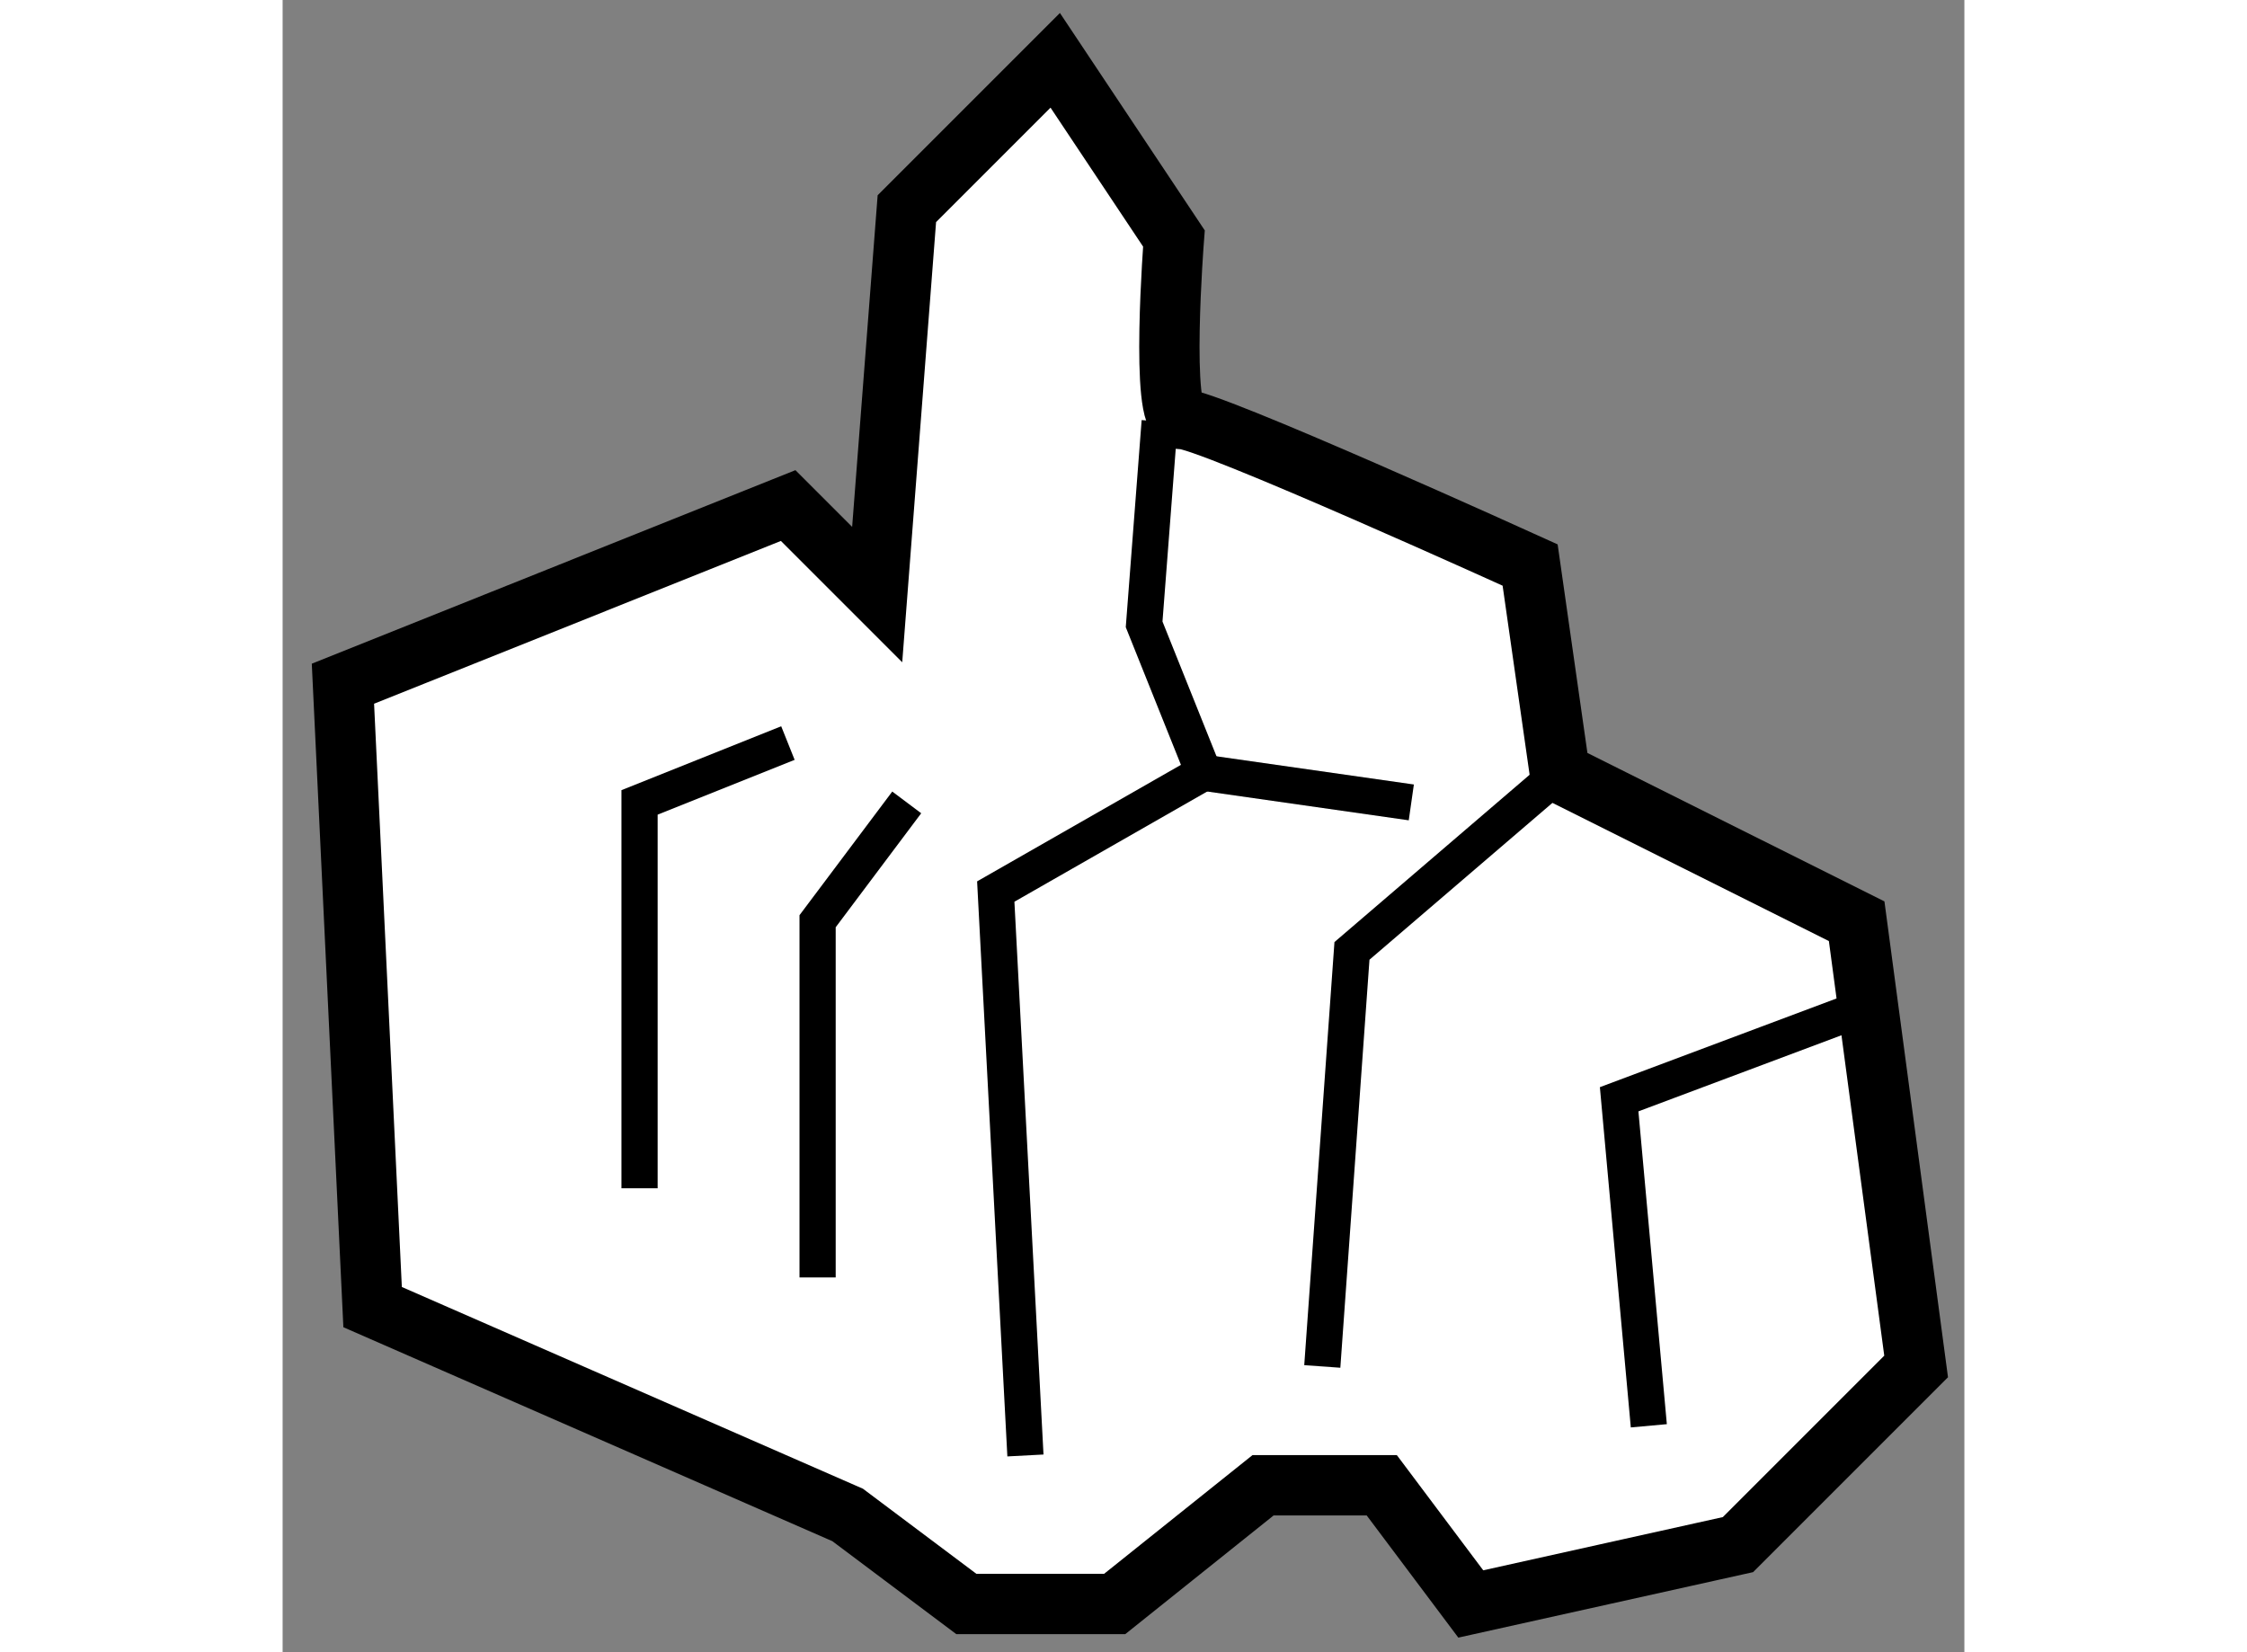 <?xml version="1.0" encoding="utf-8"?>
<!-- Generator: Adobe Illustrator 15.1.0, SVG Export Plug-In . SVG Version: 6.00 Build 0)  -->
<!DOCTYPE svg PUBLIC "-//W3C//DTD SVG 1.1//EN" "http://www.w3.org/Graphics/SVG/1.1/DTD/svg11.dtd">
<svg version="1.1" xmlns="http://www.w3.org/2000/svg" xmlns:xlink="http://www.w3.org/1999/xlink" x="0px" y="0px" width="244.8px"
	 height="180px" viewBox="176.217 132.963 13.942 13.697" enable-background="new 0 0 244.8 180" xml:space="preserve">
	
<rect x="176.217" y="132.963" width="13.942" height="13.697" fill="#808080" stroke="none"/>
	
<g><path fill="#FFFFFF" stroke="#000000" stroke-width="0.5" d="M189.266,140.6l-2.461-1.23l-0.246-1.723c0,0-2.707-1.23-2.889-1.21
			s-0.064-1.497-0.064-1.497l-0.984-1.477l-1.23,1.23l-0.246,3.199l-0.738-0.738l-3.691,1.477l0.246,5.168l3.938,1.723l0.984,0.738
			h1.23l1.23-0.984h0.984l0.738,0.984l2.215-0.492l1.477-1.477L189.266,140.6z"></path><polyline fill="none" stroke="#000000" stroke-width="0.3" points="184.836,144.291 185.082,140.846 186.805,139.369 		"></polyline><polyline fill="none" stroke="#000000" stroke-width="0.3" points="189.266,141.338 187.297,142.076 187.543,144.783 		"></polyline><polyline fill="none" stroke="#000000" stroke-width="0.3" points="182.375,145.029 182.129,140.354 183.852,139.369 
			183.359,138.139 183.488,136.457 		"></polyline><line fill="none" stroke="#000000" stroke-width="0.3" x1="183.852" y1="139.369" x2="185.574" y2="139.615"></line><polyline fill="none" stroke="#000000" stroke-width="0.3" points="181.391,139.615 180.652,140.6 180.652,143.553 		"></polyline><polyline fill="none" stroke="#000000" stroke-width="0.3" points="180.406,139.123 179.176,139.615 179.176,142.814 		"></polyline></g>


</svg>